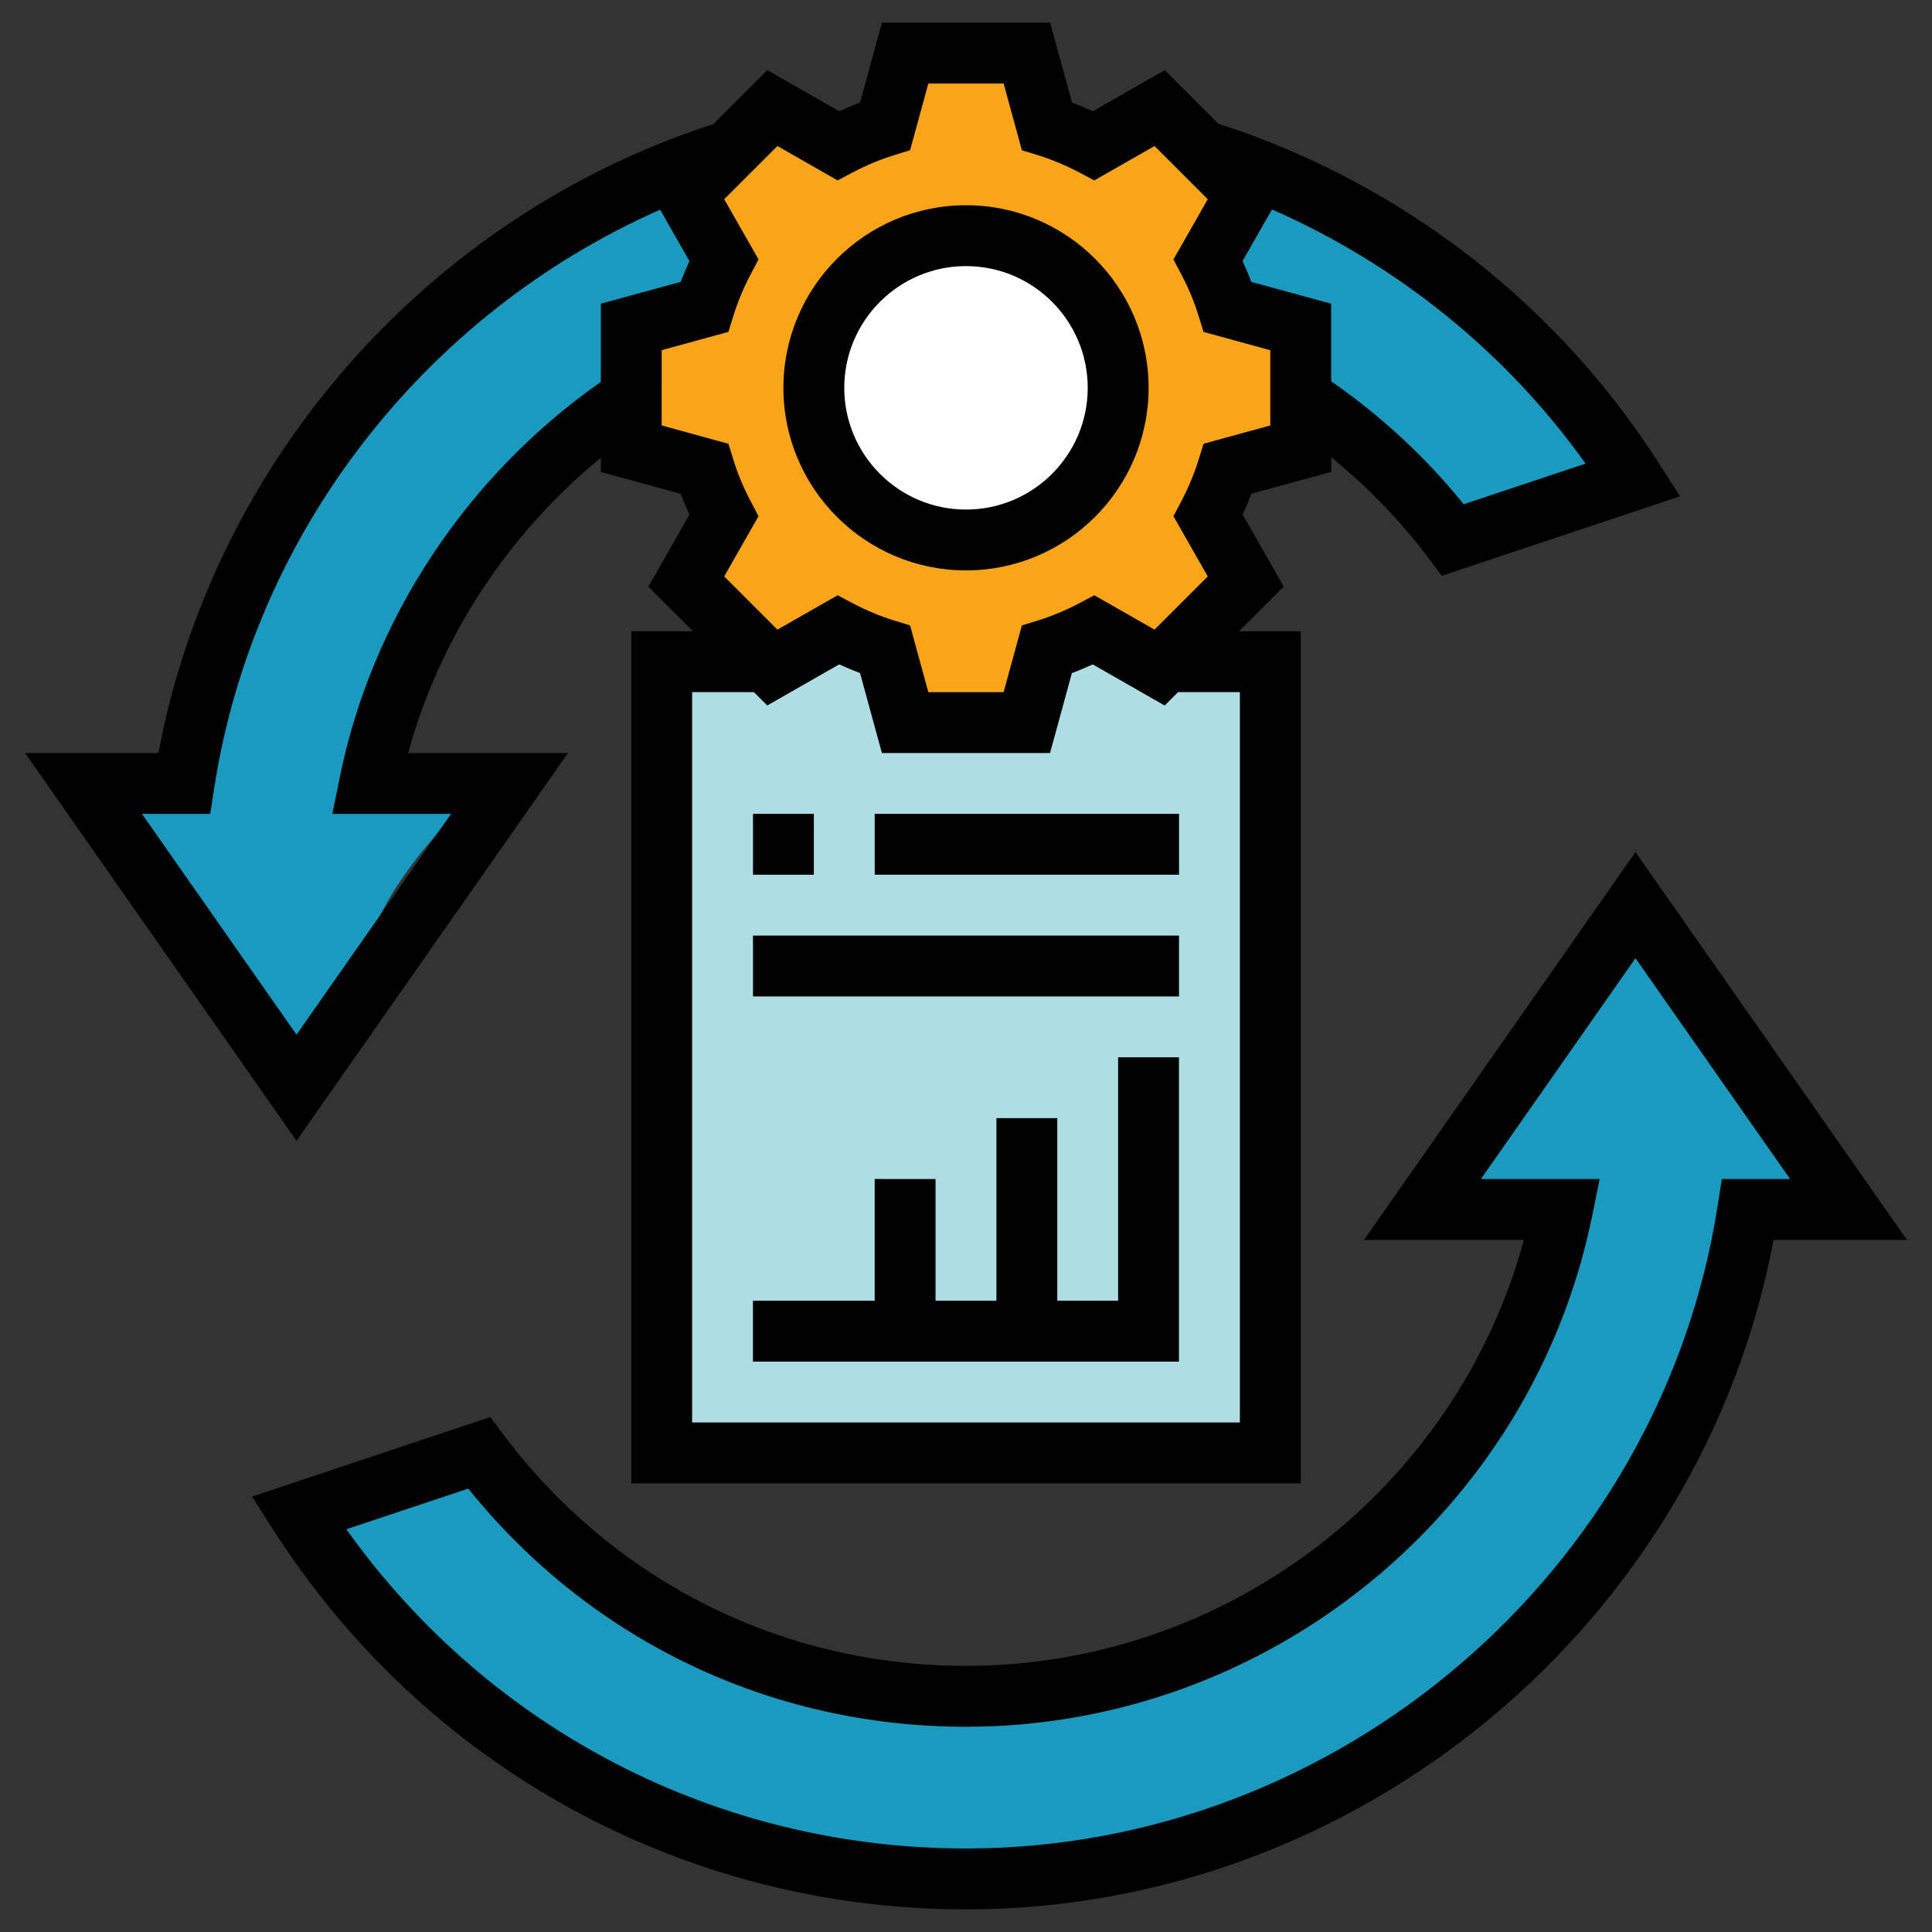 <?xml version="1.0" encoding="UTF-8"?> <svg xmlns="http://www.w3.org/2000/svg" xmlns:xlink="http://www.w3.org/1999/xlink" version="1.1" id="Capa_1" x="0px" y="0px" viewBox="0 0 512 512" style="enable-background:new 0 0 512 512;" xml:space="preserve"><rect x="0" y="0" width="512" height="512" fill="#333333" stroke="none"/> <style type="text/css"> .st0{fill:#AEDDE4;} .st1{fill-rule:evenodd;clip-rule:evenodd;fill:#1A9ABF;} .st2{fill-rule:evenodd;clip-rule:evenodd;fill:#F9A419;} .st3{fill-rule:evenodd;clip-rule:evenodd;fill:#FFFFFF;} </style> <g> <rect x="182.71" y="176.06" class="st0" width="153.93" height="209.59"></rect> <path class="st1" d="M121.42,389.06c7.2,2.76,13.16,7.91,19.24,12.65c35.44,27.67,79.66,43.93,124.59,45.79 c7.75,0.32,15.54,0.22,23.2-0.92c8.89-1.33,17.51-4.06,26.08-6.77c7.7-2.44,15.47-4.91,22.53-8.84c3.77-2.1,7.3-4.6,10.73-7.22 c34.15-26.06,58.53-64.63,67.44-106.65c-8.17,4.47-18.13,5.55-27.07,2.92c-2-0.59-4.18-1.59-4.79-3.58 c-0.55-1.78,0.4-3.65,1.31-5.27c14.1-24.96,29.67-49.1,46.59-72.24c20.38,24.82,37.87,52.02,51.99,80.87 c-6.42-4.76-15.93,0.04-20.26,6.76c-4.33,6.72-5.74,14.98-9.97,21.76c-3.33,5.35-8.43,9.86-9.78,16.01 c-0.77,3.48-0.23,7.1-0.51,10.65c-0.55,6.9-4.14,13.15-7.84,19c-14.35,22.68-31.94,43.63-53.75,59.25 c-19.01,13.61-40.72,22.86-62.24,31.99c-12.41,5.27-25.01,10.59-38.38,12.31c-24.5,3.14-48.76-6.06-73.35-8.41 c-9.9-0.95-19.96-0.79-29.66-2.99c-20-4.53-36.36-18.44-51.83-31.9c-9.92-8.63-19.85-17.26-29.77-25.89 c-1.99-1.73-4.04-3.53-5.19-5.91C81.42,403.14,102.32,381.73,121.42,389.06z"></path> <path class="st2" d="M266.35,17.16c2.68,0.18,5.71,0.58,7.26,2.77c1.45,2.04,1.03,4.8,1.46,7.26c0.91,5.18,5.89,8.99,11.1,9.72 c5.21,0.74,10.49-1.08,15.02-3.75c1.53-0.9,3.07-1.93,4.83-2.17c2.85-0.4,5.53,1.29,7.91,2.91c5.41,3.68,11.34,8.21,11.95,14.73 c0.36,3.87-1.29,7.61-2.48,11.31c-1.83,5.66-2.64,11.64-2.39,17.58c0.08,1.98,0.36,4.13,1.73,5.56c2.21,2.31,5.93,1.67,9.12,1.79 c6.7,0.24,13.01,5.02,15.05,11.41c2.04,6.39-0.34,13.94-5.66,18.01c-5.94,4.54-15.12,5.28-18.52,11.94 c-2.95,5.78,0.24,12.61,1.07,19.04c1.06,8.19-2.25,16.96-8.82,21.96c-6.58,5-16.28,5.74-23.25,1.3c-2.3-1.46-4.4-3.47-7.08-3.95 c-4.74-0.85-8.88,3.39-11,7.72c-2.12,4.32-3.38,9.31-6.95,12.54c-8.06,7.3-20.97,0.93-31.65,2.97 c1.68-11.33-10.83-22.19-21.81-18.93c-2.49,0.74-4.98,2.06-7.54,1.62c-2.29-0.4-4.09-2.12-5.74-3.77 c-3.61-3.61-7.23-7.23-10.84-10.84c-0.96-0.96-1.96-1.98-2.37-3.28c-1.3-4.13,3.59-7.21,6.42-10.48c5.78-6.67,1.71-18.98-6.9-20.89 c-4.82-1.07-10.33,0.59-14.5-2.05c-4.76-3-5.06-9.7-4.82-15.31c0.16-3.83,0.37-7.85,2.35-11.13c1.34-2.21,3.37-3.9,5.36-5.54 c6.33-5.22,12.65-10.43,18.98-15.65c-4.84-8.34-7.68-18.39-5.14-27.69c2.54-9.3,11.62-17.14,21.19-15.94 c3.21,0.4,6.68,8.99,13.02,9.23c7.37,0.29,10.57-4.48,14.51-9.74C246,15.71,251.06,16.16,266.35,17.16z"></path> <circle class="st3" cx="255.56" cy="102.01" r="39.88"></circle> <path class="st1" d="M386.65,136.01c-6.33-2.7-9.63-9.61-14.79-14.17c-5.84-5.17-14.01-7.27-19.48-12.84 c-8.26-8.42-8.96-23.33-19.28-29.04c-2.65-1.46-5.88-2.27-7.61-4.75c-1.37-1.96-1.46-4.5-1.51-6.89c-0.15-8.18,1.12-18.49,8.9-21 c6.38-2.06,12.69,2.73,18.2,6.55c17.44,12.08,39.9,17.25,53.87,33.22c5.57,6.36,20.81,27.14,18.6,36.2 C421.22,132.86,395.18,139.64,386.65,136.01z"></path> <path class="st1" d="M99.8,205.37c8.08,0.97,15.96,3.54,23.06,7.52c-9.72,10.85-19.65,22.05-24.73,35.7 c-2.18,5.87-3.44,12.13-6.51,17.58c-3.07,5.45-8.63,10.14-14.88,9.78c-6.98-0.41-11.99-6.64-16.06-12.32 c-9.95-13.88-19.89-27.77-29.84-41.65c-3.64-5.08-7.46-11.12-5.76-17.13c6.1,0.02,12.2,0.05,18.3,0.07 c1.64,0.01,3.39-0.02,4.76-0.93c1.69-1.13,2.3-3.29,2.8-5.26c4-15.78,8.71-31.38,14.12-46.74c3.45-9.81,7.21-19.57,12.38-28.59 C97.72,88,136.61,68.32,173.34,50.6c1.87-0.9,3.95-1.83,5.96-1.3c1.09,0.29,2.03,0.98,2.88,1.71c6.5,5.57,9.28,16.72,2.99,22.52 c-5.03,4.65-11.77,5.46-16.62,10.76c-3.99,4.36-5.62,9.44-8,14.63c-5.49,11.95-14.72,18.61-23.45,28.24 C117.43,148.86,104.09,176.36,99.8,205.37z"></path> <g> <path d="M256,151.16c26.69,0,48.39-21.7,48.39-48.39S282.69,54.39,256,54.39s-48.39,21.7-48.39,48.39S229.31,151.16,256,151.16z M256,70.52c17.79,0,32.26,14.47,32.26,32.26s-14.47,32.26-32.26,32.26s-32.26-14.47-32.26-32.26S238.21,70.52,256,70.52z"></path> <path d="M433.42,225.81l-71.94,102.77h42.38c-17.95,65.99-78.61,112.9-147.85,112.9c-48.65,0-93.33-22.34-122.6-61.29l-3.49-4.65 L66.8,396.6l5.56,8.72C112.65,468.36,181.29,506,256,506c104.13,0,194.91-75.79,214.01-177.42h35.35L433.42,225.81z M456.29,312.45l-1.06,6.84C440.22,416.53,354.56,489.87,256,489.87c-65.7,0-126.34-31.43-164.21-84.6l32.31-10.77 c32.34,40.19,80.08,63.11,131.9,63.11c80.22,0,150.02-56.98,165.96-135.49l1.96-9.67h-31.46l40.96-58.52l40.97,58.52 L456.29,312.45z"></path> <path d="M150.52,199.55h-42.36c8.36-30.52,26.43-58.05,51.07-78.23v3.75l21.17,5.79c0.69,1.85,1.46,3.69,2.31,5.52l-10.89,19.09 l11.84,11.83H167.3v225.8h177.42V167.29h-16.36l11.84-11.84l-10.89-19.09c0.84-1.83,1.61-3.67,2.31-5.52l21.17-5.78v-3.88 c9.64,7.85,18.31,16.77,25.81,26.76l3.49,4.65l63.12-21.06l-5.56-8.72c-27.25-42.66-68.68-74.52-116.77-90.03l-14.19-14.19 l-19.07,10.9c-1.82-0.84-3.67-1.61-5.52-2.31L278.28,6h-44.56l-5.79,21.17c-1.85,0.69-3.7,1.47-5.52,2.31l-19.07-10.9 l-14.31,14.31C113.55,57.31,56.58,122.04,41.99,199.55H6.64l71.94,102.77L150.52,199.55z M328.58,183.42v193.55H183.42V183.42 h16.36l3.55,3.54l19.07-10.9c1.82,0.84,3.67,1.61,5.52,2.31l5.79,21.18h44.56l5.79-21.17c1.85-0.69,3.7-1.47,5.52-2.31l19.07,10.9 l3.55-3.55L328.58,183.42z M420.2,122.86l-32.31,10.77c-10.08-12.51-21.92-23.4-35.12-32.6V80.49L331.6,74.7 c-0.69-1.85-1.47-3.69-2.31-5.52l7.8-13.68C370.24,70.08,399.07,93.27,420.2,122.86L420.2,122.86z M206.03,38.7l15.96,9.11 l3.92-2.08c3.59-1.9,7.31-3.46,11.04-4.61l4.23-1.3l4.84-17.69h19.95l4.84,17.69l4.23,1.3c3.73,1.16,7.45,2.71,11.04,4.61 l3.92,2.08l15.96-9.11l14.11,14.1l-9.1,15.96l2.07,3.92c1.91,3.6,3.46,7.32,4.6,11.05l1.31,4.23l17.69,4.85v19.94l-17.69,4.85 l-1.31,4.23c-1.15,3.7-2.69,7.43-4.61,11.06l-2.06,3.91l9.1,15.96l-14.11,14.1L290,157.75l-3.92,2.08 c-3.59,1.9-7.31,3.46-11.04,4.61l-4.23,1.3l-4.84,17.69h-19.95l-4.84-17.69l-4.23-1.3c-3.73-1.16-7.45-2.71-11.04-4.61l-3.92-2.08 l-15.96,9.11l-14.11-14.1l9.1-15.96l-2.06-3.91c-1.92-3.63-3.47-7.35-4.61-11.06l-1.31-4.23l-17.69-4.85V92.8l17.69-4.85 l1.31-4.23c1.15-3.73,2.69-7.44,4.6-11.05l2.07-3.92l-9.1-15.96L206.03,38.7z M55.71,215.68l1.06-6.84 C67.24,141.07,112.7,83.05,174.94,55.57l7.77,13.61c-0.84,1.83-1.61,3.67-2.31,5.52l-21.17,5.78v20.73 C123.77,126.03,98.59,163.9,90.04,206l-1.96,9.68h31.46L78.58,274.2l-40.96-58.52L55.71,215.68L55.71,215.68z"></path> <path d="M296.32,344.71h-16.13v-48.39h-16.13v48.39h-16.13v-32.26H231.8v32.26h-32.26v16.13h112.9v-80.65h-16.13v64.52 L296.32,344.71L296.32,344.71z"></path> <path d="M199.55,215.68h16.13v16.13h-16.13V215.68z"></path> <path d="M231.81,215.68h80.65v16.13h-80.65V215.68z"></path> <path d="M199.55,247.94h112.9v16.13h-112.9L199.55,247.94L199.55,247.94z"></path> </g> </g> </svg> 